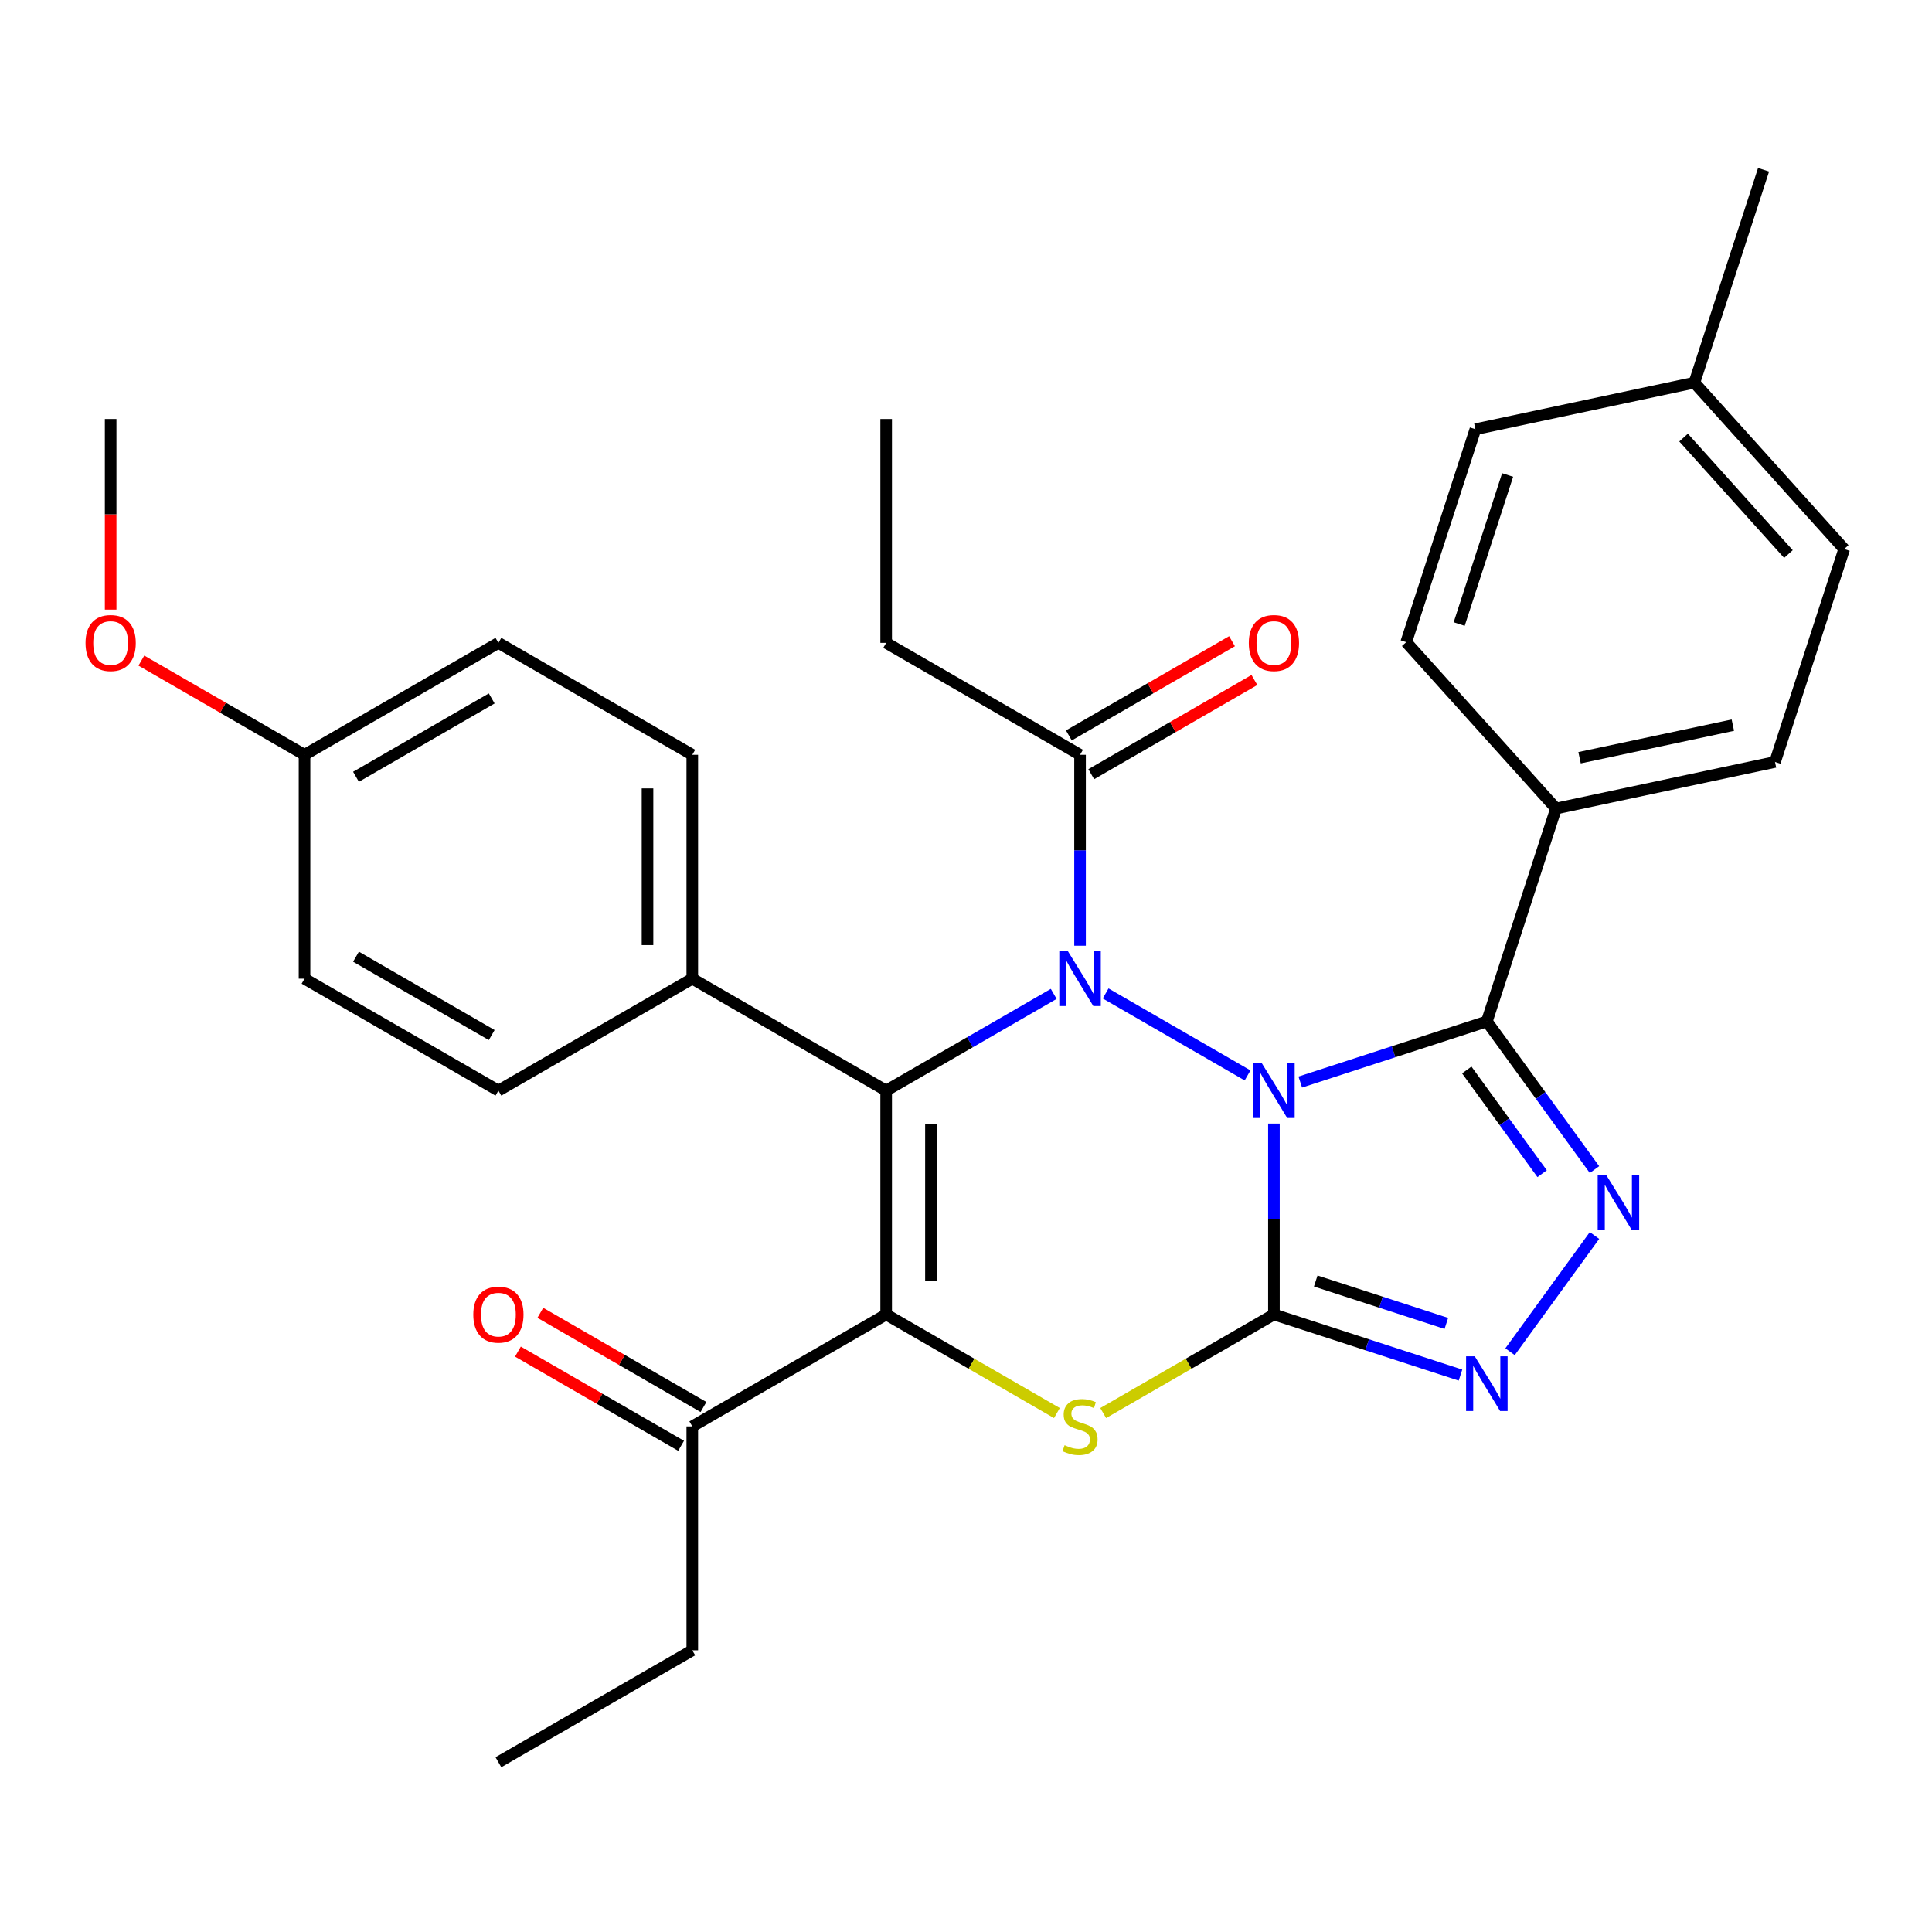 <?xml version='1.0' encoding='iso-8859-1'?>
<svg version='1.1' baseProfile='full'
              xmlns='http://www.w3.org/2000/svg'
                      xmlns:rdkit='http://www.rdkit.org/xml'
                      xmlns:xlink='http://www.w3.org/1999/xlink'
                  xml:space='preserve'
width='1000px' height='1000px' viewBox='0 0 1000 1000'>
<!-- END OF HEADER -->
<rect style='opacity:1.0;fill:#FFFFFF;stroke:none' width='1000' height='1000' x='0' y='0'> </rect>
<path class='bond-0' d='M 659.381,581.556 L 659.381,630.966' style='fill:none;fill-rule:evenodd;stroke:#0000FF;stroke-width:6px;stroke-linecap:butt;stroke-linejoin:miter;stroke-opacity:1' />
<path class='bond-0' d='M 659.381,630.966 L 659.381,680.375' style='fill:none;fill-rule:evenodd;stroke:#000000;stroke-width:6px;stroke-linecap:butt;stroke-linejoin:miter;stroke-opacity:1' />
<path class='bond-1' d='M 645.744,556.626 L 572.273,514.207' style='fill:none;fill-rule:evenodd;stroke:#0000FF;stroke-width:6px;stroke-linecap:butt;stroke-linejoin:miter;stroke-opacity:1' />
<path class='bond-4' d='M 673.018,560.068 L 721.302,544.38' style='fill:none;fill-rule:evenodd;stroke:#0000FF;stroke-width:6px;stroke-linecap:butt;stroke-linejoin:miter;stroke-opacity:1' />
<path class='bond-4' d='M 721.302,544.38 L 769.586,528.691' style='fill:none;fill-rule:evenodd;stroke:#000000;stroke-width:6px;stroke-linecap:butt;stroke-linejoin:miter;stroke-opacity:1' />
<path class='bond-5' d='M 659.381,680.375 L 615.194,705.887' style='fill:none;fill-rule:evenodd;stroke:#000000;stroke-width:6px;stroke-linecap:butt;stroke-linejoin:miter;stroke-opacity:1' />
<path class='bond-5' d='M 615.194,705.887 L 571.006,731.399' style='fill:none;fill-rule:evenodd;stroke:#CCCC00;stroke-width:6px;stroke-linecap:butt;stroke-linejoin:miter;stroke-opacity:1' />
<path class='bond-7' d='M 659.381,680.375 L 707.665,696.064' style='fill:none;fill-rule:evenodd;stroke:#000000;stroke-width:6px;stroke-linecap:butt;stroke-linejoin:miter;stroke-opacity:1' />
<path class='bond-7' d='M 707.665,696.064 L 755.949,711.752' style='fill:none;fill-rule:evenodd;stroke:#0000FF;stroke-width:6px;stroke-linecap:butt;stroke-linejoin:miter;stroke-opacity:1' />
<path class='bond-7' d='M 681.028,663.041 L 714.827,674.023' style='fill:none;fill-rule:evenodd;stroke:#000000;stroke-width:6px;stroke-linecap:butt;stroke-linejoin:miter;stroke-opacity:1' />
<path class='bond-7' d='M 714.827,674.023 L 748.625,685.005' style='fill:none;fill-rule:evenodd;stroke:#0000FF;stroke-width:6px;stroke-linecap:butt;stroke-linejoin:miter;stroke-opacity:1' />
<path class='bond-2' d='M 545.393,514.434 L 502.035,539.467' style='fill:none;fill-rule:evenodd;stroke:#0000FF;stroke-width:6px;stroke-linecap:butt;stroke-linejoin:miter;stroke-opacity:1' />
<path class='bond-2' d='M 502.035,539.467 L 458.678,564.499' style='fill:none;fill-rule:evenodd;stroke:#000000;stroke-width:6px;stroke-linecap:butt;stroke-linejoin:miter;stroke-opacity:1' />
<path class='bond-8' d='M 559.029,489.504 L 559.029,440.095' style='fill:none;fill-rule:evenodd;stroke:#0000FF;stroke-width:6px;stroke-linecap:butt;stroke-linejoin:miter;stroke-opacity:1' />
<path class='bond-8' d='M 559.029,440.095 L 559.029,390.685' style='fill:none;fill-rule:evenodd;stroke:#000000;stroke-width:6px;stroke-linecap:butt;stroke-linejoin:miter;stroke-opacity:1' />
<path class='bond-3' d='M 458.678,564.499 L 458.678,680.375' style='fill:none;fill-rule:evenodd;stroke:#000000;stroke-width:6px;stroke-linecap:butt;stroke-linejoin:miter;stroke-opacity:1' />
<path class='bond-3' d='M 481.853,581.881 L 481.853,662.994' style='fill:none;fill-rule:evenodd;stroke:#000000;stroke-width:6px;stroke-linecap:butt;stroke-linejoin:miter;stroke-opacity:1' />
<path class='bond-10' d='M 458.678,564.499 L 358.326,506.561' style='fill:none;fill-rule:evenodd;stroke:#000000;stroke-width:6px;stroke-linecap:butt;stroke-linejoin:miter;stroke-opacity:1' />
<path class='bond-9' d='M 458.678,680.375 L 358.326,738.313' style='fill:none;fill-rule:evenodd;stroke:#000000;stroke-width:6px;stroke-linecap:butt;stroke-linejoin:miter;stroke-opacity:1' />
<path class='bond-32' d='M 458.678,680.375 L 502.865,705.887' style='fill:none;fill-rule:evenodd;stroke:#000000;stroke-width:6px;stroke-linecap:butt;stroke-linejoin:miter;stroke-opacity:1' />
<path class='bond-32' d='M 502.865,705.887 L 547.053,731.399' style='fill:none;fill-rule:evenodd;stroke:#CCCC00;stroke-width:6px;stroke-linecap:butt;stroke-linejoin:miter;stroke-opacity:1' />
<path class='bond-6' d='M 769.586,528.691 L 797.445,567.036' style='fill:none;fill-rule:evenodd;stroke:#000000;stroke-width:6px;stroke-linecap:butt;stroke-linejoin:miter;stroke-opacity:1' />
<path class='bond-6' d='M 797.445,567.036 L 825.304,605.38' style='fill:none;fill-rule:evenodd;stroke:#0000FF;stroke-width:6px;stroke-linecap:butt;stroke-linejoin:miter;stroke-opacity:1' />
<path class='bond-6' d='M 759.194,553.817 L 778.696,580.658' style='fill:none;fill-rule:evenodd;stroke:#000000;stroke-width:6px;stroke-linecap:butt;stroke-linejoin:miter;stroke-opacity:1' />
<path class='bond-6' d='M 778.696,580.658 L 798.197,607.499' style='fill:none;fill-rule:evenodd;stroke:#0000FF;stroke-width:6px;stroke-linecap:butt;stroke-linejoin:miter;stroke-opacity:1' />
<path class='bond-11' d='M 769.586,528.691 L 805.394,418.487' style='fill:none;fill-rule:evenodd;stroke:#000000;stroke-width:6px;stroke-linecap:butt;stroke-linejoin:miter;stroke-opacity:1' />
<path class='bond-31' d='M 825.304,639.494 L 781.596,699.653' style='fill:none;fill-rule:evenodd;stroke:#0000FF;stroke-width:6px;stroke-linecap:butt;stroke-linejoin:miter;stroke-opacity:1' />
<path class='bond-12' d='M 564.823,400.72 L 607.051,376.34' style='fill:none;fill-rule:evenodd;stroke:#000000;stroke-width:6px;stroke-linecap:butt;stroke-linejoin:miter;stroke-opacity:1' />
<path class='bond-12' d='M 607.051,376.34 L 649.278,351.96' style='fill:none;fill-rule:evenodd;stroke:#FF0000;stroke-width:6px;stroke-linecap:butt;stroke-linejoin:miter;stroke-opacity:1' />
<path class='bond-12' d='M 553.236,380.65 L 595.463,356.27' style='fill:none;fill-rule:evenodd;stroke:#000000;stroke-width:6px;stroke-linecap:butt;stroke-linejoin:miter;stroke-opacity:1' />
<path class='bond-12' d='M 595.463,356.27 L 637.69,331.89' style='fill:none;fill-rule:evenodd;stroke:#FF0000;stroke-width:6px;stroke-linecap:butt;stroke-linejoin:miter;stroke-opacity:1' />
<path class='bond-24' d='M 559.029,390.685 L 458.678,332.747' style='fill:none;fill-rule:evenodd;stroke:#000000;stroke-width:6px;stroke-linecap:butt;stroke-linejoin:miter;stroke-opacity:1' />
<path class='bond-13' d='M 364.12,728.278 L 321.892,703.898' style='fill:none;fill-rule:evenodd;stroke:#000000;stroke-width:6px;stroke-linecap:butt;stroke-linejoin:miter;stroke-opacity:1' />
<path class='bond-13' d='M 321.892,703.898 L 279.665,679.518' style='fill:none;fill-rule:evenodd;stroke:#FF0000;stroke-width:6px;stroke-linecap:butt;stroke-linejoin:miter;stroke-opacity:1' />
<path class='bond-13' d='M 352.532,748.349 L 310.305,723.969' style='fill:none;fill-rule:evenodd;stroke:#000000;stroke-width:6px;stroke-linecap:butt;stroke-linejoin:miter;stroke-opacity:1' />
<path class='bond-13' d='M 310.305,723.969 L 268.077,699.589' style='fill:none;fill-rule:evenodd;stroke:#FF0000;stroke-width:6px;stroke-linecap:butt;stroke-linejoin:miter;stroke-opacity:1' />
<path class='bond-26' d='M 358.326,738.313 L 358.326,854.19' style='fill:none;fill-rule:evenodd;stroke:#000000;stroke-width:6px;stroke-linecap:butt;stroke-linejoin:miter;stroke-opacity:1' />
<path class='bond-14' d='M 358.326,506.561 L 358.326,390.685' style='fill:none;fill-rule:evenodd;stroke:#000000;stroke-width:6px;stroke-linecap:butt;stroke-linejoin:miter;stroke-opacity:1' />
<path class='bond-14' d='M 335.151,489.18 L 335.151,408.066' style='fill:none;fill-rule:evenodd;stroke:#000000;stroke-width:6px;stroke-linecap:butt;stroke-linejoin:miter;stroke-opacity:1' />
<path class='bond-15' d='M 358.326,506.561 L 257.974,564.499' style='fill:none;fill-rule:evenodd;stroke:#000000;stroke-width:6px;stroke-linecap:butt;stroke-linejoin:miter;stroke-opacity:1' />
<path class='bond-16' d='M 805.394,418.487 L 918.738,394.395' style='fill:none;fill-rule:evenodd;stroke:#000000;stroke-width:6px;stroke-linecap:butt;stroke-linejoin:miter;stroke-opacity:1' />
<path class='bond-16' d='M 817.577,392.204 L 896.918,375.34' style='fill:none;fill-rule:evenodd;stroke:#000000;stroke-width:6px;stroke-linecap:butt;stroke-linejoin:miter;stroke-opacity:1' />
<path class='bond-17' d='M 805.394,418.487 L 727.857,332.374' style='fill:none;fill-rule:evenodd;stroke:#000000;stroke-width:6px;stroke-linecap:butt;stroke-linejoin:miter;stroke-opacity:1' />
<path class='bond-20' d='M 358.326,390.685 L 257.974,332.747' style='fill:none;fill-rule:evenodd;stroke:#000000;stroke-width:6px;stroke-linecap:butt;stroke-linejoin:miter;stroke-opacity:1' />
<path class='bond-19' d='M 257.974,564.499 L 157.622,506.561' style='fill:none;fill-rule:evenodd;stroke:#000000;stroke-width:6px;stroke-linecap:butt;stroke-linejoin:miter;stroke-opacity:1' />
<path class='bond-19' d='M 254.509,535.738 L 184.263,495.181' style='fill:none;fill-rule:evenodd;stroke:#000000;stroke-width:6px;stroke-linecap:butt;stroke-linejoin:miter;stroke-opacity:1' />
<path class='bond-22' d='M 918.738,394.395 L 954.545,284.19' style='fill:none;fill-rule:evenodd;stroke:#000000;stroke-width:6px;stroke-linecap:butt;stroke-linejoin:miter;stroke-opacity:1' />
<path class='bond-21' d='M 727.857,332.374 L 763.665,222.169' style='fill:none;fill-rule:evenodd;stroke:#000000;stroke-width:6px;stroke-linecap:butt;stroke-linejoin:miter;stroke-opacity:1' />
<path class='bond-21' d='M 755.27,323.005 L 780.335,245.861' style='fill:none;fill-rule:evenodd;stroke:#000000;stroke-width:6px;stroke-linecap:butt;stroke-linejoin:miter;stroke-opacity:1' />
<path class='bond-18' d='M 157.622,390.685 L 157.622,506.561' style='fill:none;fill-rule:evenodd;stroke:#000000;stroke-width:6px;stroke-linecap:butt;stroke-linejoin:miter;stroke-opacity:1' />
<path class='bond-25' d='M 157.622,390.685 L 115.395,366.305' style='fill:none;fill-rule:evenodd;stroke:#000000;stroke-width:6px;stroke-linecap:butt;stroke-linejoin:miter;stroke-opacity:1' />
<path class='bond-25' d='M 115.395,366.305 L 73.168,341.925' style='fill:none;fill-rule:evenodd;stroke:#FF0000;stroke-width:6px;stroke-linecap:butt;stroke-linejoin:miter;stroke-opacity:1' />
<path class='bond-34' d='M 157.622,390.685 L 257.974,332.747' style='fill:none;fill-rule:evenodd;stroke:#000000;stroke-width:6px;stroke-linecap:butt;stroke-linejoin:miter;stroke-opacity:1' />
<path class='bond-34' d='M 184.263,402.065 L 254.509,361.508' style='fill:none;fill-rule:evenodd;stroke:#000000;stroke-width:6px;stroke-linecap:butt;stroke-linejoin:miter;stroke-opacity:1' />
<path class='bond-23' d='M 763.665,222.169 L 877.009,198.077' style='fill:none;fill-rule:evenodd;stroke:#000000;stroke-width:6px;stroke-linecap:butt;stroke-linejoin:miter;stroke-opacity:1' />
<path class='bond-33' d='M 954.545,284.19 L 877.009,198.077' style='fill:none;fill-rule:evenodd;stroke:#000000;stroke-width:6px;stroke-linecap:butt;stroke-linejoin:miter;stroke-opacity:1' />
<path class='bond-33' d='M 925.692,286.78 L 871.417,226.501' style='fill:none;fill-rule:evenodd;stroke:#000000;stroke-width:6px;stroke-linecap:butt;stroke-linejoin:miter;stroke-opacity:1' />
<path class='bond-27' d='M 877.009,198.077 L 912.817,87.872' style='fill:none;fill-rule:evenodd;stroke:#000000;stroke-width:6px;stroke-linecap:butt;stroke-linejoin:miter;stroke-opacity:1' />
<path class='bond-29' d='M 458.678,332.747 L 458.678,216.871' style='fill:none;fill-rule:evenodd;stroke:#000000;stroke-width:6px;stroke-linecap:butt;stroke-linejoin:miter;stroke-opacity:1' />
<path class='bond-28' d='M 57.271,315.53 L 57.271,266.2' style='fill:none;fill-rule:evenodd;stroke:#FF0000;stroke-width:6px;stroke-linecap:butt;stroke-linejoin:miter;stroke-opacity:1' />
<path class='bond-28' d='M 57.271,266.2 L 57.271,216.871' style='fill:none;fill-rule:evenodd;stroke:#000000;stroke-width:6px;stroke-linecap:butt;stroke-linejoin:miter;stroke-opacity:1' />
<path class='bond-30' d='M 358.326,854.19 L 257.974,912.128' style='fill:none;fill-rule:evenodd;stroke:#000000;stroke-width:6px;stroke-linecap:butt;stroke-linejoin:miter;stroke-opacity:1' />
<path  class='atom-0' d='M 653.121 550.339
L 662.401 565.339
Q 663.321 566.819, 664.801 569.499
Q 666.281 572.179, 666.361 572.339
L 666.361 550.339
L 670.121 550.339
L 670.121 578.659
L 666.241 578.659
L 656.281 562.259
Q 655.121 560.339, 653.881 558.139
Q 652.681 555.939, 652.321 555.259
L 652.321 578.659
L 648.641 578.659
L 648.641 550.339
L 653.121 550.339
' fill='#0000FF'/>
<path  class='atom-2' d='M 552.769 492.401
L 562.049 507.401
Q 562.969 508.881, 564.449 511.561
Q 565.929 514.241, 566.009 514.401
L 566.009 492.401
L 569.769 492.401
L 569.769 520.721
L 565.889 520.721
L 555.929 504.321
Q 554.769 502.401, 553.529 500.201
Q 552.329 498.001, 551.969 497.321
L 551.969 520.721
L 548.289 520.721
L 548.289 492.401
L 552.769 492.401
' fill='#0000FF'/>
<path  class='atom-6' d='M 551.029 748.033
Q 551.349 748.153, 552.669 748.713
Q 553.989 749.273, 555.429 749.633
Q 556.909 749.953, 558.349 749.953
Q 561.029 749.953, 562.589 748.673
Q 564.149 747.353, 564.149 745.073
Q 564.149 743.513, 563.349 742.553
Q 562.589 741.593, 561.389 741.073
Q 560.189 740.553, 558.189 739.953
Q 555.669 739.193, 554.149 738.473
Q 552.669 737.753, 551.589 736.233
Q 550.549 734.713, 550.549 732.153
Q 550.549 728.593, 552.949 726.393
Q 555.389 724.193, 560.189 724.193
Q 563.469 724.193, 567.189 725.753
L 566.269 728.833
Q 562.869 727.433, 560.309 727.433
Q 557.549 727.433, 556.029 728.593
Q 554.509 729.713, 554.549 731.673
Q 554.549 733.193, 555.309 734.113
Q 556.109 735.033, 557.229 735.553
Q 558.389 736.073, 560.309 736.673
Q 562.869 737.473, 564.389 738.273
Q 565.909 739.073, 566.989 740.713
Q 568.109 742.313, 568.109 745.073
Q 568.109 748.993, 565.469 751.113
Q 562.869 753.193, 558.509 753.193
Q 555.989 753.193, 554.069 752.633
Q 552.189 752.113, 549.949 751.193
L 551.029 748.033
' fill='#CCCC00'/>
<path  class='atom-7' d='M 831.436 608.277
L 840.716 623.277
Q 841.636 624.757, 843.116 627.437
Q 844.596 630.117, 844.676 630.277
L 844.676 608.277
L 848.436 608.277
L 848.436 636.597
L 844.556 636.597
L 834.596 620.197
Q 833.436 618.277, 832.196 616.077
Q 830.996 613.877, 830.636 613.197
L 830.636 636.597
L 826.956 636.597
L 826.956 608.277
L 831.436 608.277
' fill='#0000FF'/>
<path  class='atom-8' d='M 763.326 702.023
L 772.606 717.023
Q 773.526 718.503, 775.006 721.183
Q 776.486 723.863, 776.566 724.023
L 776.566 702.023
L 780.326 702.023
L 780.326 730.343
L 776.446 730.343
L 766.486 713.943
Q 765.326 712.023, 764.086 709.823
Q 762.886 707.623, 762.526 706.943
L 762.526 730.343
L 758.846 730.343
L 758.846 702.023
L 763.326 702.023
' fill='#0000FF'/>
<path  class='atom-13' d='M 646.381 332.827
Q 646.381 326.027, 649.741 322.227
Q 653.101 318.427, 659.381 318.427
Q 665.661 318.427, 669.021 322.227
Q 672.381 326.027, 672.381 332.827
Q 672.381 339.707, 668.981 343.627
Q 665.581 347.507, 659.381 347.507
Q 653.141 347.507, 649.741 343.627
Q 646.381 339.747, 646.381 332.827
M 659.381 344.307
Q 663.701 344.307, 666.021 341.427
Q 668.381 338.507, 668.381 332.827
Q 668.381 327.267, 666.021 324.467
Q 663.701 321.627, 659.381 321.627
Q 655.061 321.627, 652.701 324.427
Q 650.381 327.227, 650.381 332.827
Q 650.381 338.547, 652.701 341.427
Q 655.061 344.307, 659.381 344.307
' fill='#FF0000'/>
<path  class='atom-14' d='M 244.974 680.455
Q 244.974 673.655, 248.334 669.855
Q 251.694 666.055, 257.974 666.055
Q 264.254 666.055, 267.614 669.855
Q 270.974 673.655, 270.974 680.455
Q 270.974 687.335, 267.574 691.255
Q 264.174 695.135, 257.974 695.135
Q 251.734 695.135, 248.334 691.255
Q 244.974 687.375, 244.974 680.455
M 257.974 691.935
Q 262.294 691.935, 264.614 689.055
Q 266.974 686.135, 266.974 680.455
Q 266.974 674.895, 264.614 672.095
Q 262.294 669.255, 257.974 669.255
Q 253.654 669.255, 251.294 672.055
Q 248.974 674.855, 248.974 680.455
Q 248.974 686.175, 251.294 689.055
Q 253.654 691.935, 257.974 691.935
' fill='#FF0000'/>
<path  class='atom-26' d='M 44.271 332.827
Q 44.271 326.027, 47.631 322.227
Q 50.991 318.427, 57.271 318.427
Q 63.551 318.427, 66.911 322.227
Q 70.271 326.027, 70.271 332.827
Q 70.271 339.707, 66.871 343.627
Q 63.471 347.507, 57.271 347.507
Q 51.031 347.507, 47.631 343.627
Q 44.271 339.747, 44.271 332.827
M 57.271 344.307
Q 61.591 344.307, 63.911 341.427
Q 66.271 338.507, 66.271 332.827
Q 66.271 327.267, 63.911 324.467
Q 61.591 321.627, 57.271 321.627
Q 52.951 321.627, 50.591 324.427
Q 48.271 327.227, 48.271 332.827
Q 48.271 338.547, 50.591 341.427
Q 52.951 344.307, 57.271 344.307
' fill='#FF0000'/>
</svg>
